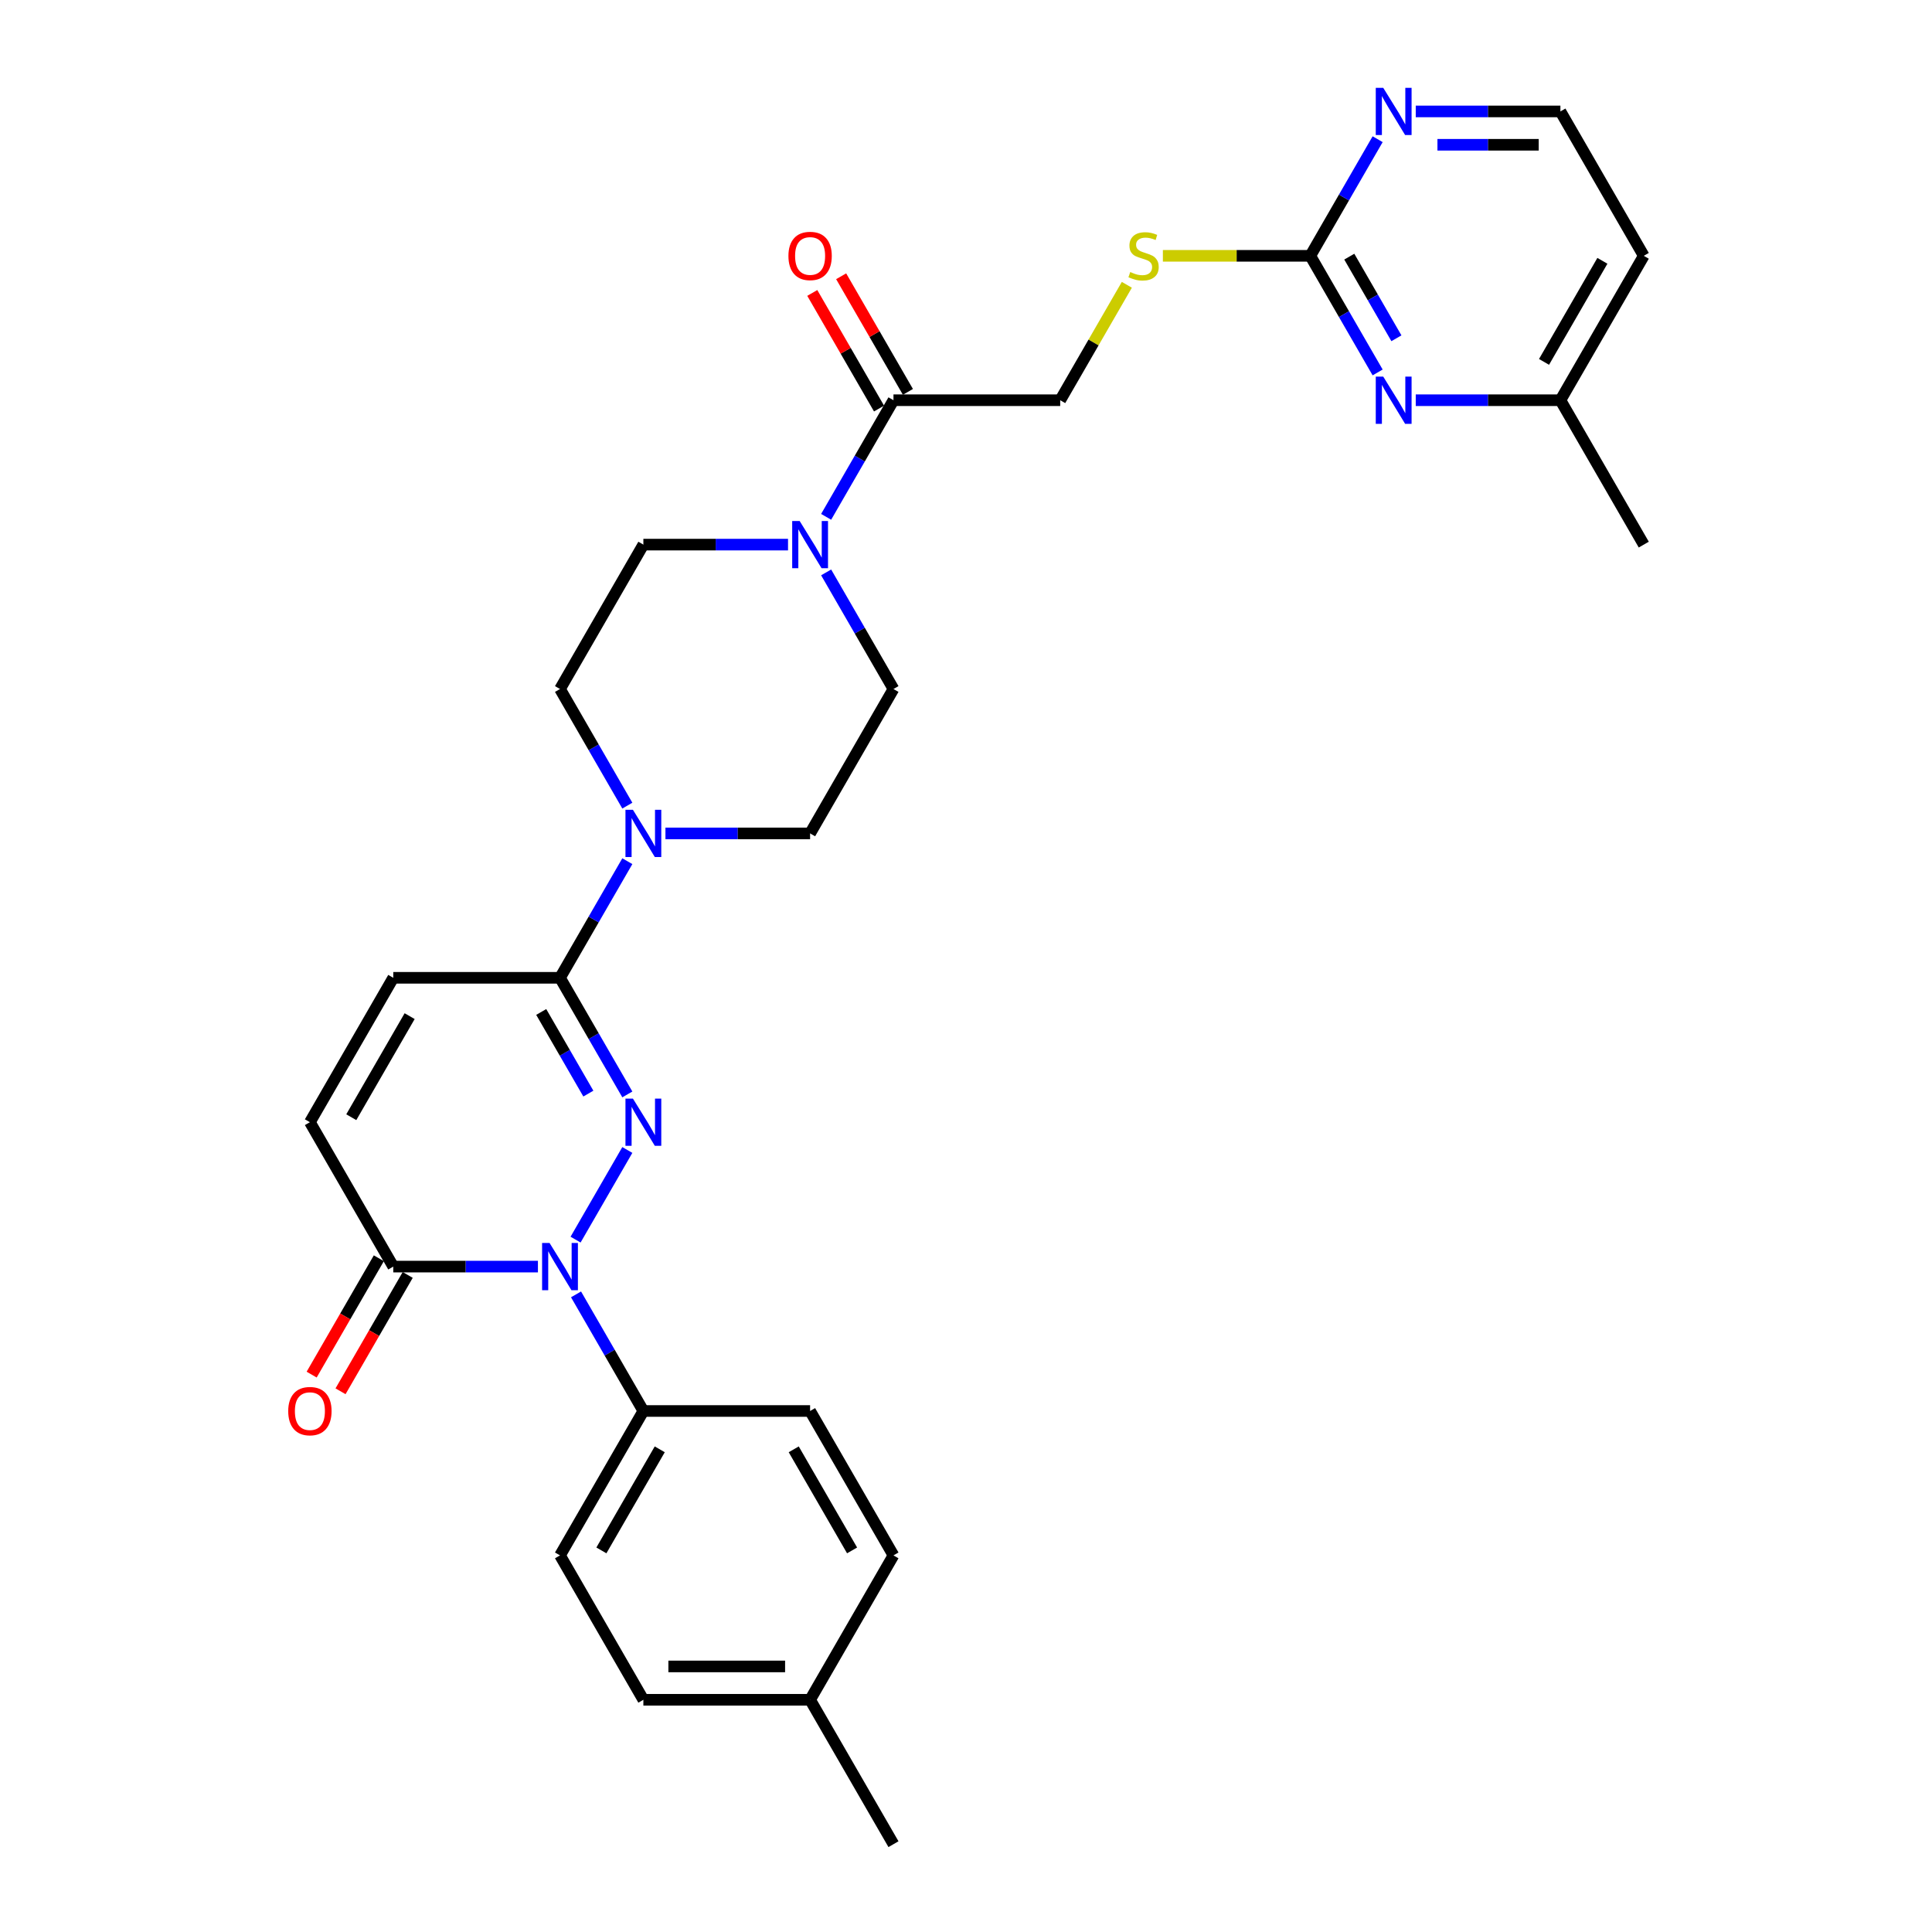 <?xml version='1.0' encoding='iso-8859-1'?>
<svg version='1.1' baseProfile='full'
              xmlns='http://www.w3.org/2000/svg'
                      xmlns:rdkit='http://www.rdkit.org/xml'
                      xmlns:xlink='http://www.w3.org/1999/xlink'
                  xml:space='preserve'
width='1000px' height='1000px' viewBox='0 0 1000 1000'>
<!-- END OF HEADER -->
<rect style='opacity:1.0;fill:#FFFFFF;stroke:none' width='1000' height='1000' x='0' y='0'> </rect>
<path class='bond-0' d='M 324.706,595.227 L 297.917,641.626' style='fill:none;fill-rule:evenodd;stroke:#0000FF;stroke-width:6px;stroke-linecap:butt;stroke-linejoin:miter;stroke-opacity:1' />
<path class='bond-1' d='M 324.706,566.472 L 307.281,536.291' style='fill:none;fill-rule:evenodd;stroke:#0000FF;stroke-width:6px;stroke-linecap:butt;stroke-linejoin:miter;stroke-opacity:1' />
<path class='bond-1' d='M 307.281,536.291 L 289.856,506.11' style='fill:none;fill-rule:evenodd;stroke:#000000;stroke-width:6px;stroke-linecap:butt;stroke-linejoin:miter;stroke-opacity:1' />
<path class='bond-1' d='M 304.53,566.047 L 292.333,544.921' style='fill:none;fill-rule:evenodd;stroke:#0000FF;stroke-width:6px;stroke-linecap:butt;stroke-linejoin:miter;stroke-opacity:1' />
<path class='bond-1' d='M 292.333,544.921 L 280.136,523.794' style='fill:none;fill-rule:evenodd;stroke:#000000;stroke-width:6px;stroke-linecap:butt;stroke-linejoin:miter;stroke-opacity:1' />
<path class='bond-2' d='M 278.43,655.589 L 240.992,655.589' style='fill:none;fill-rule:evenodd;stroke:#0000FF;stroke-width:6px;stroke-linecap:butt;stroke-linejoin:miter;stroke-opacity:1' />
<path class='bond-2' d='M 240.992,655.589 L 203.555,655.589' style='fill:none;fill-rule:evenodd;stroke:#000000;stroke-width:6px;stroke-linecap:butt;stroke-linejoin:miter;stroke-opacity:1' />
<path class='bond-10' d='M 298.157,669.966 L 315.582,700.147' style='fill:none;fill-rule:evenodd;stroke:#0000FF;stroke-width:6px;stroke-linecap:butt;stroke-linejoin:miter;stroke-opacity:1' />
<path class='bond-10' d='M 315.582,700.147 L 333.007,730.328' style='fill:none;fill-rule:evenodd;stroke:#000000;stroke-width:6px;stroke-linecap:butt;stroke-linejoin:miter;stroke-opacity:1' />
<path class='bond-3' d='M 289.856,506.11 L 307.281,475.929' style='fill:none;fill-rule:evenodd;stroke:#000000;stroke-width:6px;stroke-linecap:butt;stroke-linejoin:miter;stroke-opacity:1' />
<path class='bond-3' d='M 307.281,475.929 L 324.706,445.749' style='fill:none;fill-rule:evenodd;stroke:#0000FF;stroke-width:6px;stroke-linecap:butt;stroke-linejoin:miter;stroke-opacity:1' />
<path class='bond-6' d='M 289.856,506.11 L 203.555,506.11' style='fill:none;fill-rule:evenodd;stroke:#000000;stroke-width:6px;stroke-linecap:butt;stroke-linejoin:miter;stroke-opacity:1' />
<path class='bond-18' d='M 196.081,651.274 L 178.696,681.385' style='fill:none;fill-rule:evenodd;stroke:#000000;stroke-width:6px;stroke-linecap:butt;stroke-linejoin:miter;stroke-opacity:1' />
<path class='bond-18' d='M 178.696,681.385 L 161.311,711.497' style='fill:none;fill-rule:evenodd;stroke:#FF0000;stroke-width:6px;stroke-linecap:butt;stroke-linejoin:miter;stroke-opacity:1' />
<path class='bond-18' d='M 211.029,659.904 L 193.644,690.015' style='fill:none;fill-rule:evenodd;stroke:#000000;stroke-width:6px;stroke-linecap:butt;stroke-linejoin:miter;stroke-opacity:1' />
<path class='bond-18' d='M 193.644,690.015 L 176.259,720.127' style='fill:none;fill-rule:evenodd;stroke:#FF0000;stroke-width:6px;stroke-linecap:butt;stroke-linejoin:miter;stroke-opacity:1' />
<path class='bond-30' d='M 203.555,655.589 L 160.404,580.849' style='fill:none;fill-rule:evenodd;stroke:#000000;stroke-width:6px;stroke-linecap:butt;stroke-linejoin:miter;stroke-opacity:1' />
<path class='bond-13' d='M 344.433,431.371 L 381.871,431.371' style='fill:none;fill-rule:evenodd;stroke:#0000FF;stroke-width:6px;stroke-linecap:butt;stroke-linejoin:miter;stroke-opacity:1' />
<path class='bond-13' d='M 381.871,431.371 L 419.308,431.371' style='fill:none;fill-rule:evenodd;stroke:#000000;stroke-width:6px;stroke-linecap:butt;stroke-linejoin:miter;stroke-opacity:1' />
<path class='bond-14' d='M 324.706,416.993 L 307.281,386.812' style='fill:none;fill-rule:evenodd;stroke:#0000FF;stroke-width:6px;stroke-linecap:butt;stroke-linejoin:miter;stroke-opacity:1' />
<path class='bond-14' d='M 307.281,386.812 L 289.856,356.632' style='fill:none;fill-rule:evenodd;stroke:#000000;stroke-width:6px;stroke-linecap:butt;stroke-linejoin:miter;stroke-opacity:1' />
<path class='bond-4' d='M 407.882,281.892 L 370.444,281.892' style='fill:none;fill-rule:evenodd;stroke:#0000FF;stroke-width:6px;stroke-linecap:butt;stroke-linejoin:miter;stroke-opacity:1' />
<path class='bond-4' d='M 370.444,281.892 L 333.007,281.892' style='fill:none;fill-rule:evenodd;stroke:#000000;stroke-width:6px;stroke-linecap:butt;stroke-linejoin:miter;stroke-opacity:1' />
<path class='bond-7' d='M 427.609,267.515 L 445.034,237.334' style='fill:none;fill-rule:evenodd;stroke:#0000FF;stroke-width:6px;stroke-linecap:butt;stroke-linejoin:miter;stroke-opacity:1' />
<path class='bond-7' d='M 445.034,237.334 L 462.459,207.153' style='fill:none;fill-rule:evenodd;stroke:#000000;stroke-width:6px;stroke-linecap:butt;stroke-linejoin:miter;stroke-opacity:1' />
<path class='bond-31' d='M 427.609,296.27 L 445.034,326.451' style='fill:none;fill-rule:evenodd;stroke:#0000FF;stroke-width:6px;stroke-linecap:butt;stroke-linejoin:miter;stroke-opacity:1' />
<path class='bond-31' d='M 445.034,326.451 L 462.459,356.632' style='fill:none;fill-rule:evenodd;stroke:#000000;stroke-width:6px;stroke-linecap:butt;stroke-linejoin:miter;stroke-opacity:1' />
<path class='bond-5' d='M 678.212,132.414 L 640.059,132.414' style='fill:none;fill-rule:evenodd;stroke:#000000;stroke-width:6px;stroke-linecap:butt;stroke-linejoin:miter;stroke-opacity:1' />
<path class='bond-5' d='M 640.059,132.414 L 601.905,132.414' style='fill:none;fill-rule:evenodd;stroke:#CCCC00;stroke-width:6px;stroke-linecap:butt;stroke-linejoin:miter;stroke-opacity:1' />
<path class='bond-9' d='M 678.212,132.414 L 695.637,162.595' style='fill:none;fill-rule:evenodd;stroke:#000000;stroke-width:6px;stroke-linecap:butt;stroke-linejoin:miter;stroke-opacity:1' />
<path class='bond-9' d='M 695.637,162.595 L 713.062,192.775' style='fill:none;fill-rule:evenodd;stroke:#0000FF;stroke-width:6px;stroke-linecap:butt;stroke-linejoin:miter;stroke-opacity:1' />
<path class='bond-9' d='M 698.388,132.838 L 710.585,153.965' style='fill:none;fill-rule:evenodd;stroke:#000000;stroke-width:6px;stroke-linecap:butt;stroke-linejoin:miter;stroke-opacity:1' />
<path class='bond-9' d='M 710.585,153.965 L 722.782,175.091' style='fill:none;fill-rule:evenodd;stroke:#0000FF;stroke-width:6px;stroke-linecap:butt;stroke-linejoin:miter;stroke-opacity:1' />
<path class='bond-11' d='M 678.212,132.414 L 695.637,102.233' style='fill:none;fill-rule:evenodd;stroke:#000000;stroke-width:6px;stroke-linecap:butt;stroke-linejoin:miter;stroke-opacity:1' />
<path class='bond-11' d='M 695.637,102.233 L 713.062,72.053' style='fill:none;fill-rule:evenodd;stroke:#0000FF;stroke-width:6px;stroke-linecap:butt;stroke-linejoin:miter;stroke-opacity:1' />
<path class='bond-8' d='M 203.555,506.11 L 160.404,580.849' style='fill:none;fill-rule:evenodd;stroke:#000000;stroke-width:6px;stroke-linecap:butt;stroke-linejoin:miter;stroke-opacity:1' />
<path class='bond-8' d='M 212.03,525.951 L 181.824,578.269' style='fill:none;fill-rule:evenodd;stroke:#000000;stroke-width:6px;stroke-linecap:butt;stroke-linejoin:miter;stroke-opacity:1' />
<path class='bond-17' d='M 462.459,207.153 L 548.76,207.153' style='fill:none;fill-rule:evenodd;stroke:#000000;stroke-width:6px;stroke-linecap:butt;stroke-linejoin:miter;stroke-opacity:1' />
<path class='bond-19' d='M 469.933,202.838 L 452.657,172.916' style='fill:none;fill-rule:evenodd;stroke:#000000;stroke-width:6px;stroke-linecap:butt;stroke-linejoin:miter;stroke-opacity:1' />
<path class='bond-19' d='M 452.657,172.916 L 435.382,142.995' style='fill:none;fill-rule:evenodd;stroke:#FF0000;stroke-width:6px;stroke-linecap:butt;stroke-linejoin:miter;stroke-opacity:1' />
<path class='bond-19' d='M 454.985,211.468 L 437.71,181.547' style='fill:none;fill-rule:evenodd;stroke:#000000;stroke-width:6px;stroke-linecap:butt;stroke-linejoin:miter;stroke-opacity:1' />
<path class='bond-19' d='M 437.71,181.547 L 420.434,151.625' style='fill:none;fill-rule:evenodd;stroke:#FF0000;stroke-width:6px;stroke-linecap:butt;stroke-linejoin:miter;stroke-opacity:1' />
<path class='bond-22' d='M 732.789,207.153 L 770.227,207.153' style='fill:none;fill-rule:evenodd;stroke:#0000FF;stroke-width:6px;stroke-linecap:butt;stroke-linejoin:miter;stroke-opacity:1' />
<path class='bond-22' d='M 770.227,207.153 L 807.665,207.153' style='fill:none;fill-rule:evenodd;stroke:#000000;stroke-width:6px;stroke-linecap:butt;stroke-linejoin:miter;stroke-opacity:1' />
<path class='bond-20' d='M 333.007,730.328 L 289.856,805.067' style='fill:none;fill-rule:evenodd;stroke:#000000;stroke-width:6px;stroke-linecap:butt;stroke-linejoin:miter;stroke-opacity:1' />
<path class='bond-20' d='M 341.482,750.169 L 311.276,802.486' style='fill:none;fill-rule:evenodd;stroke:#000000;stroke-width:6px;stroke-linecap:butt;stroke-linejoin:miter;stroke-opacity:1' />
<path class='bond-21' d='M 333.007,730.328 L 419.308,730.328' style='fill:none;fill-rule:evenodd;stroke:#000000;stroke-width:6px;stroke-linecap:butt;stroke-linejoin:miter;stroke-opacity:1' />
<path class='bond-23' d='M 732.789,57.675 L 770.227,57.675' style='fill:none;fill-rule:evenodd;stroke:#0000FF;stroke-width:6px;stroke-linecap:butt;stroke-linejoin:miter;stroke-opacity:1' />
<path class='bond-23' d='M 770.227,57.675 L 807.665,57.675' style='fill:none;fill-rule:evenodd;stroke:#000000;stroke-width:6px;stroke-linecap:butt;stroke-linejoin:miter;stroke-opacity:1' />
<path class='bond-23' d='M 744.021,74.935 L 770.227,74.935' style='fill:none;fill-rule:evenodd;stroke:#0000FF;stroke-width:6px;stroke-linecap:butt;stroke-linejoin:miter;stroke-opacity:1' />
<path class='bond-23' d='M 770.227,74.935 L 796.433,74.935' style='fill:none;fill-rule:evenodd;stroke:#000000;stroke-width:6px;stroke-linecap:butt;stroke-linejoin:miter;stroke-opacity:1' />
<path class='bond-12' d='M 583.251,147.413 L 566.006,177.283' style='fill:none;fill-rule:evenodd;stroke:#CCCC00;stroke-width:6px;stroke-linecap:butt;stroke-linejoin:miter;stroke-opacity:1' />
<path class='bond-12' d='M 566.006,177.283 L 548.76,207.153' style='fill:none;fill-rule:evenodd;stroke:#000000;stroke-width:6px;stroke-linecap:butt;stroke-linejoin:miter;stroke-opacity:1' />
<path class='bond-16' d='M 419.308,431.371 L 462.459,356.632' style='fill:none;fill-rule:evenodd;stroke:#000000;stroke-width:6px;stroke-linecap:butt;stroke-linejoin:miter;stroke-opacity:1' />
<path class='bond-15' d='M 289.856,356.632 L 333.007,281.892' style='fill:none;fill-rule:evenodd;stroke:#000000;stroke-width:6px;stroke-linecap:butt;stroke-linejoin:miter;stroke-opacity:1' />
<path class='bond-25' d='M 289.856,805.067 L 333.007,879.806' style='fill:none;fill-rule:evenodd;stroke:#000000;stroke-width:6px;stroke-linecap:butt;stroke-linejoin:miter;stroke-opacity:1' />
<path class='bond-26' d='M 419.308,730.328 L 462.459,805.067' style='fill:none;fill-rule:evenodd;stroke:#000000;stroke-width:6px;stroke-linecap:butt;stroke-linejoin:miter;stroke-opacity:1' />
<path class='bond-26' d='M 410.833,750.169 L 441.038,802.486' style='fill:none;fill-rule:evenodd;stroke:#000000;stroke-width:6px;stroke-linecap:butt;stroke-linejoin:miter;stroke-opacity:1' />
<path class='bond-28' d='M 807.665,207.153 L 850.815,281.892' style='fill:none;fill-rule:evenodd;stroke:#000000;stroke-width:6px;stroke-linecap:butt;stroke-linejoin:miter;stroke-opacity:1' />
<path class='bond-33' d='M 807.665,207.153 L 850.815,132.414' style='fill:none;fill-rule:evenodd;stroke:#000000;stroke-width:6px;stroke-linecap:butt;stroke-linejoin:miter;stroke-opacity:1' />
<path class='bond-33' d='M 799.189,187.312 L 829.395,134.995' style='fill:none;fill-rule:evenodd;stroke:#000000;stroke-width:6px;stroke-linecap:butt;stroke-linejoin:miter;stroke-opacity:1' />
<path class='bond-24' d='M 807.665,57.675 L 850.815,132.414' style='fill:none;fill-rule:evenodd;stroke:#000000;stroke-width:6px;stroke-linecap:butt;stroke-linejoin:miter;stroke-opacity:1' />
<path class='bond-32' d='M 333.007,879.806 L 419.308,879.806' style='fill:none;fill-rule:evenodd;stroke:#000000;stroke-width:6px;stroke-linecap:butt;stroke-linejoin:miter;stroke-opacity:1' />
<path class='bond-32' d='M 345.952,862.546 L 406.363,862.546' style='fill:none;fill-rule:evenodd;stroke:#000000;stroke-width:6px;stroke-linecap:butt;stroke-linejoin:miter;stroke-opacity:1' />
<path class='bond-27' d='M 462.459,805.067 L 419.308,879.806' style='fill:none;fill-rule:evenodd;stroke:#000000;stroke-width:6px;stroke-linecap:butt;stroke-linejoin:miter;stroke-opacity:1' />
<path class='bond-29' d='M 419.308,879.806 L 462.459,954.545' style='fill:none;fill-rule:evenodd;stroke:#000000;stroke-width:6px;stroke-linecap:butt;stroke-linejoin:miter;stroke-opacity:1' />
<path  class='atom-0' d='M 327.604 568.629
L 335.613 581.574
Q 336.407 582.852, 337.684 585.164
Q 338.962 587.477, 339.031 587.615
L 339.031 568.629
L 342.276 568.629
L 342.276 593.07
L 338.927 593.07
L 330.331 578.916
Q 329.33 577.259, 328.26 575.361
Q 327.225 573.462, 326.914 572.875
L 326.914 593.07
L 323.738 593.07
L 323.738 568.629
L 327.604 568.629
' fill='#0000FF'/>
<path  class='atom-1' d='M 284.454 643.368
L 292.462 656.314
Q 293.256 657.591, 294.534 659.904
Q 295.811 662.217, 295.88 662.355
L 295.88 643.368
L 299.125 643.368
L 299.125 667.809
L 295.776 667.809
L 287.181 653.655
Q 286.18 651.998, 285.109 650.1
Q 284.074 648.201, 283.763 647.614
L 283.763 667.809
L 280.587 667.809
L 280.587 643.368
L 284.454 643.368
' fill='#0000FF'/>
<path  class='atom-4' d='M 327.604 419.151
L 335.613 432.096
Q 336.407 433.373, 337.684 435.686
Q 338.962 437.999, 339.031 438.137
L 339.031 419.151
L 342.276 419.151
L 342.276 443.591
L 338.927 443.591
L 330.331 429.438
Q 329.33 427.781, 328.26 425.882
Q 327.225 423.984, 326.914 423.397
L 326.914 443.591
L 323.738 443.591
L 323.738 419.151
L 327.604 419.151
' fill='#0000FF'/>
<path  class='atom-5' d='M 413.906 269.672
L 421.914 282.617
Q 422.708 283.895, 423.986 286.208
Q 425.263 288.52, 425.332 288.659
L 425.332 269.672
L 428.577 269.672
L 428.577 294.113
L 425.228 294.113
L 416.633 279.959
Q 415.632 278.302, 414.562 276.404
Q 413.526 274.505, 413.215 273.918
L 413.215 294.113
L 410.039 294.113
L 410.039 269.672
L 413.906 269.672
' fill='#0000FF'/>
<path  class='atom-10' d='M 715.961 194.933
L 723.969 207.878
Q 724.763 209.155, 726.041 211.468
Q 727.318 213.781, 727.387 213.919
L 727.387 194.933
L 730.632 194.933
L 730.632 219.374
L 727.283 219.374
L 718.688 205.22
Q 717.687 203.563, 716.617 201.664
Q 715.581 199.766, 715.27 199.179
L 715.27 219.374
L 712.094 219.374
L 712.094 194.933
L 715.961 194.933
' fill='#0000FF'/>
<path  class='atom-12' d='M 715.961 45.455
L 723.969 58.4
Q 724.763 59.677, 726.041 61.99
Q 727.318 64.303, 727.387 64.441
L 727.387 45.455
L 730.632 45.455
L 730.632 69.895
L 727.283 69.895
L 718.688 55.742
Q 717.687 54.085, 716.617 52.186
Q 715.581 50.287, 715.27 49.701
L 715.27 69.895
L 712.094 69.895
L 712.094 45.455
L 715.961 45.455
' fill='#0000FF'/>
<path  class='atom-13' d='M 585.007 140.803
Q 585.283 140.906, 586.422 141.389
Q 587.561 141.873, 588.804 142.183
Q 590.081 142.46, 591.324 142.46
Q 593.637 142.46, 594.983 141.355
Q 596.33 140.216, 596.33 138.248
Q 596.33 136.902, 595.639 136.073
Q 594.983 135.245, 593.948 134.796
Q 592.912 134.347, 591.186 133.829
Q 589.011 133.173, 587.699 132.552
Q 586.422 131.931, 585.49 130.619
Q 584.593 129.307, 584.593 127.098
Q 584.593 124.026, 586.664 122.127
Q 588.77 120.228, 592.912 120.228
Q 595.743 120.228, 598.953 121.575
L 598.159 124.233
Q 595.225 123.024, 593.016 123.024
Q 590.634 123.024, 589.322 124.026
Q 588.01 124.992, 588.045 126.684
Q 588.045 127.995, 588.701 128.789
Q 589.391 129.583, 590.358 130.032
Q 591.359 130.481, 593.016 130.999
Q 595.225 131.689, 596.537 132.38
Q 597.849 133.07, 598.781 134.485
Q 599.747 135.866, 599.747 138.248
Q 599.747 141.631, 597.469 143.461
Q 595.225 145.256, 591.462 145.256
Q 589.287 145.256, 587.63 144.772
Q 586.008 144.324, 584.075 143.53
L 585.007 140.803
' fill='#CCCC00'/>
<path  class='atom-19' d='M 149.185 730.397
Q 149.185 724.528, 152.084 721.249
Q 154.984 717.969, 160.404 717.969
Q 165.824 717.969, 168.723 721.249
Q 171.623 724.528, 171.623 730.397
Q 171.623 736.334, 168.689 739.717
Q 165.755 743.066, 160.404 743.066
Q 155.019 743.066, 152.084 739.717
Q 149.185 736.369, 149.185 730.397
M 160.404 740.304
Q 164.132 740.304, 166.134 737.819
Q 168.171 735.299, 168.171 730.397
Q 168.171 725.598, 166.134 723.182
Q 164.132 720.731, 160.404 720.731
Q 156.676 720.731, 154.639 723.148
Q 152.637 725.564, 152.637 730.397
Q 152.637 735.333, 154.639 737.819
Q 156.676 740.304, 160.404 740.304
' fill='#FF0000'/>
<path  class='atom-20' d='M 408.089 132.483
Q 408.089 126.615, 410.989 123.335
Q 413.888 120.056, 419.308 120.056
Q 424.728 120.056, 427.628 123.335
Q 430.527 126.615, 430.527 132.483
Q 430.527 138.421, 427.593 141.804
Q 424.659 145.152, 419.308 145.152
Q 413.923 145.152, 410.989 141.804
Q 408.089 138.455, 408.089 132.483
M 419.308 142.39
Q 423.036 142.39, 425.039 139.905
Q 427.075 137.385, 427.075 132.483
Q 427.075 127.685, 425.039 125.268
Q 423.036 122.817, 419.308 122.817
Q 415.58 122.817, 413.543 125.234
Q 411.541 127.65, 411.541 132.483
Q 411.541 137.42, 413.543 139.905
Q 415.58 142.39, 419.308 142.39
' fill='#FF0000'/>
</svg>

